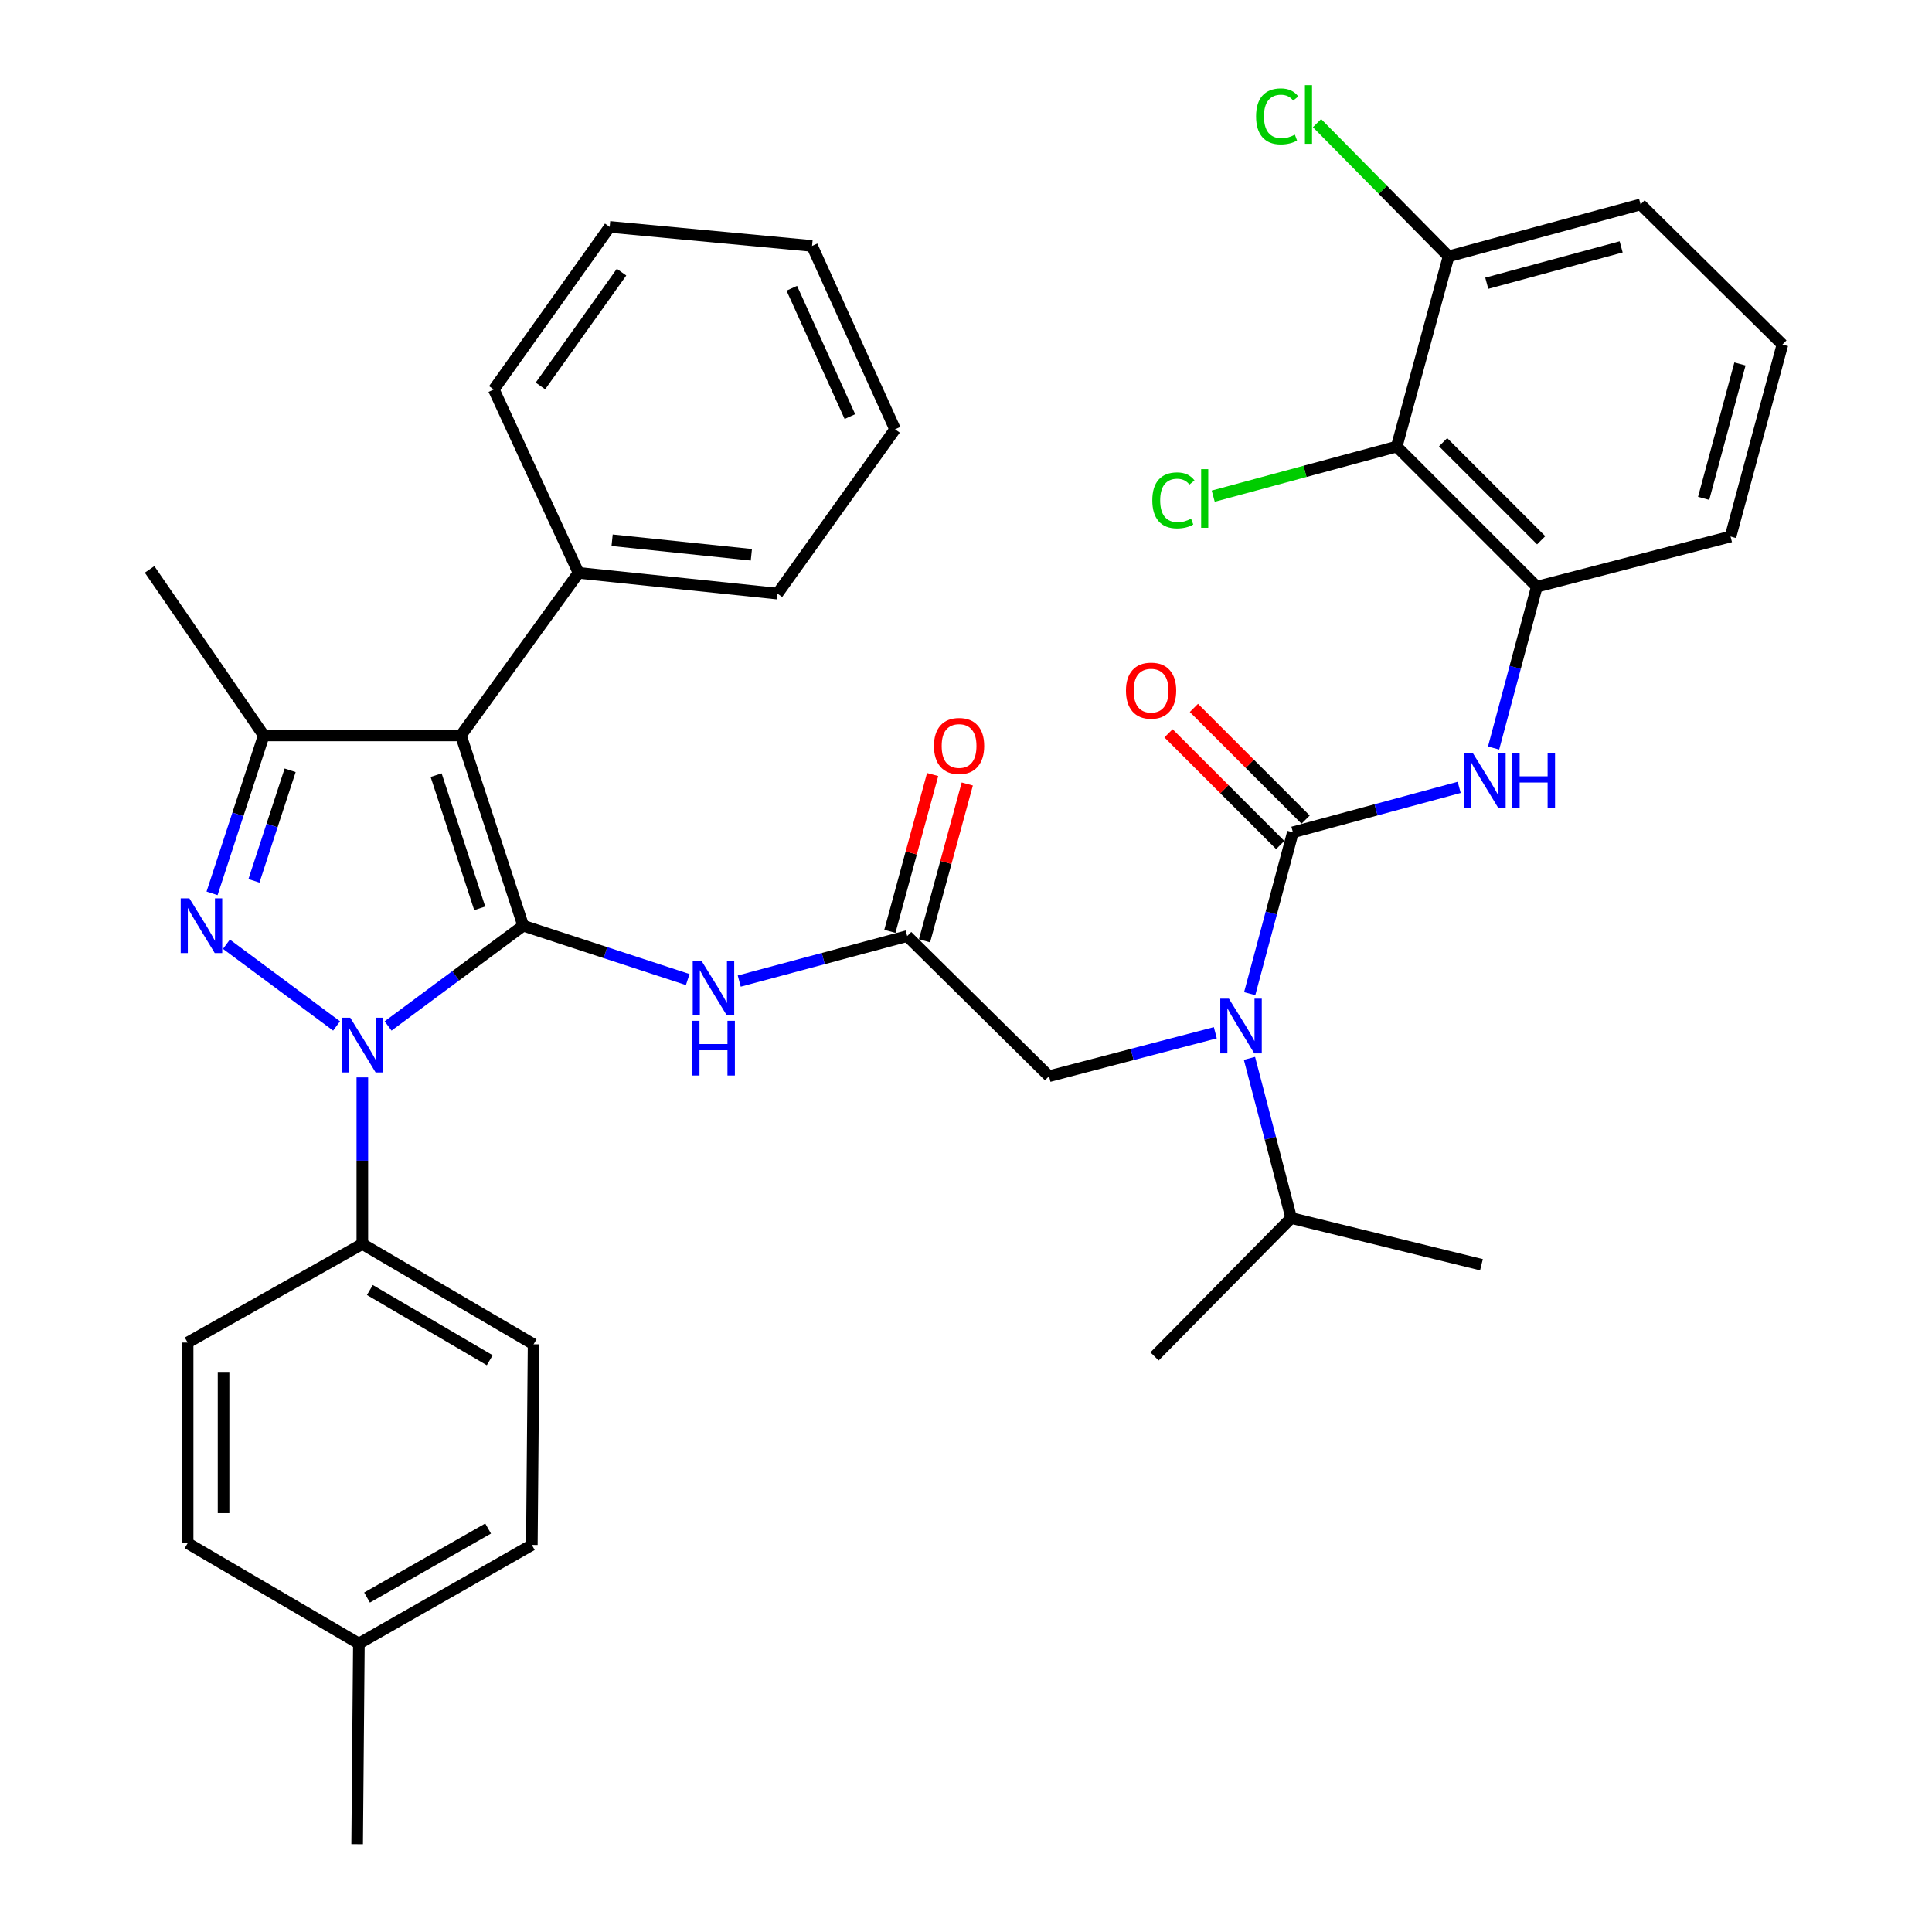 <?xml version='1.0' encoding='iso-8859-1'?>
<svg version='1.1' baseProfile='full'
              xmlns='http://www.w3.org/2000/svg'
                      xmlns:rdkit='http://www.rdkit.org/xml'
                      xmlns:xlink='http://www.w3.org/1999/xlink'
                  xml:space='preserve'
width='1000px' height='1000px' viewBox='0 0 1000 1000'>
<!-- END OF HEADER -->
<rect style='opacity:1.0;fill:#FFFFFF;stroke:none' width='1000' height='1000' x='0' y='0'> </rect>
<path class='bond-0' d='M 469.559,484.515 L 426.093,496.157' style='fill:none;fill-rule:evenodd;stroke:#000000;stroke-width:6px;stroke-linecap:butt;stroke-linejoin:miter;stroke-opacity:1' />
<path class='bond-0' d='M 426.093,496.157 L 382.626,507.799' style='fill:none;fill-rule:evenodd;stroke:#0000FF;stroke-width:6px;stroke-linecap:butt;stroke-linejoin:miter;stroke-opacity:1' />
<path class='bond-1' d='M 478.528,486.96 L 489.596,446.376' style='fill:none;fill-rule:evenodd;stroke:#000000;stroke-width:6px;stroke-linecap:butt;stroke-linejoin:miter;stroke-opacity:1' />
<path class='bond-1' d='M 489.596,446.376 L 500.664,405.791' style='fill:none;fill-rule:evenodd;stroke:#FF0000;stroke-width:6px;stroke-linecap:butt;stroke-linejoin:miter;stroke-opacity:1' />
<path class='bond-1' d='M 460.59,482.069 L 471.658,441.484' style='fill:none;fill-rule:evenodd;stroke:#000000;stroke-width:6px;stroke-linecap:butt;stroke-linejoin:miter;stroke-opacity:1' />
<path class='bond-1' d='M 471.658,441.484 L 482.726,400.9' style='fill:none;fill-rule:evenodd;stroke:#FF0000;stroke-width:6px;stroke-linecap:butt;stroke-linejoin:miter;stroke-opacity:1' />
<path class='bond-2' d='M 469.559,484.515 L 542.97,557.038' style='fill:none;fill-rule:evenodd;stroke:#000000;stroke-width:6px;stroke-linecap:butt;stroke-linejoin:miter;stroke-opacity:1' />
<path class='bond-3' d='M 542.97,557.038 L 586.006,545.792' style='fill:none;fill-rule:evenodd;stroke:#000000;stroke-width:6px;stroke-linecap:butt;stroke-linejoin:miter;stroke-opacity:1' />
<path class='bond-3' d='M 586.006,545.792 L 629.042,534.547' style='fill:none;fill-rule:evenodd;stroke:#0000FF;stroke-width:6px;stroke-linecap:butt;stroke-linejoin:miter;stroke-opacity:1' />
<path class='bond-4' d='M 355.961,507.009 L 313.386,493.076' style='fill:none;fill-rule:evenodd;stroke:#0000FF;stroke-width:6px;stroke-linecap:butt;stroke-linejoin:miter;stroke-opacity:1' />
<path class='bond-4' d='M 313.386,493.076 L 270.81,479.143' style='fill:none;fill-rule:evenodd;stroke:#000000;stroke-width:6px;stroke-linecap:butt;stroke-linejoin:miter;stroke-opacity:1' />
<path class='bond-5' d='M 646.838,514.314 L 658.022,472.558' style='fill:none;fill-rule:evenodd;stroke:#0000FF;stroke-width:6px;stroke-linecap:butt;stroke-linejoin:miter;stroke-opacity:1' />
<path class='bond-5' d='M 658.022,472.558 L 669.207,430.801' style='fill:none;fill-rule:evenodd;stroke:#000000;stroke-width:6px;stroke-linecap:butt;stroke-linejoin:miter;stroke-opacity:1' />
<path class='bond-6' d='M 646.721,547.797 L 657.52,589.123' style='fill:none;fill-rule:evenodd;stroke:#0000FF;stroke-width:6px;stroke-linecap:butt;stroke-linejoin:miter;stroke-opacity:1' />
<path class='bond-6' d='M 657.52,589.123 L 668.318,630.449' style='fill:none;fill-rule:evenodd;stroke:#000000;stroke-width:6px;stroke-linecap:butt;stroke-linejoin:miter;stroke-opacity:1' />
<path class='bond-7' d='M 187.545,557.657 L 187.545,600.767' style='fill:none;fill-rule:evenodd;stroke:#0000FF;stroke-width:6px;stroke-linecap:butt;stroke-linejoin:miter;stroke-opacity:1' />
<path class='bond-7' d='M 187.545,600.767 L 187.545,643.877' style='fill:none;fill-rule:evenodd;stroke:#000000;stroke-width:6px;stroke-linecap:butt;stroke-linejoin:miter;stroke-opacity:1' />
<path class='bond-8' d='M 200.877,531.032 L 235.844,505.087' style='fill:none;fill-rule:evenodd;stroke:#0000FF;stroke-width:6px;stroke-linecap:butt;stroke-linejoin:miter;stroke-opacity:1' />
<path class='bond-8' d='M 235.844,505.087 L 270.81,479.143' style='fill:none;fill-rule:evenodd;stroke:#000000;stroke-width:6px;stroke-linecap:butt;stroke-linejoin:miter;stroke-opacity:1' />
<path class='bond-9' d='M 174.213,531.032 L 117.196,488.727' style='fill:none;fill-rule:evenodd;stroke:#0000FF;stroke-width:6px;stroke-linecap:butt;stroke-linejoin:miter;stroke-opacity:1' />
<path class='bond-10' d='M 270.81,479.143 L 238.572,380.662' style='fill:none;fill-rule:evenodd;stroke:#000000;stroke-width:6px;stroke-linecap:butt;stroke-linejoin:miter;stroke-opacity:1' />
<path class='bond-10' d='M 248.304,470.156 L 225.738,401.219' style='fill:none;fill-rule:evenodd;stroke:#000000;stroke-width:6px;stroke-linecap:butt;stroke-linejoin:miter;stroke-opacity:1' />
<path class='bond-11' d='M 238.572,380.662 L 299.454,296.508' style='fill:none;fill-rule:evenodd;stroke:#000000;stroke-width:6px;stroke-linecap:butt;stroke-linejoin:miter;stroke-opacity:1' />
<path class='bond-12' d='M 238.572,380.662 L 136.517,380.662' style='fill:none;fill-rule:evenodd;stroke:#000000;stroke-width:6px;stroke-linecap:butt;stroke-linejoin:miter;stroke-opacity:1' />
<path class='bond-13' d='M 136.517,380.662 L 77.422,294.711' style='fill:none;fill-rule:evenodd;stroke:#000000;stroke-width:6px;stroke-linecap:butt;stroke-linejoin:miter;stroke-opacity:1' />
<path class='bond-14' d='M 136.517,380.662 L 123.14,421.527' style='fill:none;fill-rule:evenodd;stroke:#000000;stroke-width:6px;stroke-linecap:butt;stroke-linejoin:miter;stroke-opacity:1' />
<path class='bond-14' d='M 123.14,421.527 L 109.762,462.393' style='fill:none;fill-rule:evenodd;stroke:#0000FF;stroke-width:6px;stroke-linecap:butt;stroke-linejoin:miter;stroke-opacity:1' />
<path class='bond-14' d='M 150.174,398.706 L 140.81,427.312' style='fill:none;fill-rule:evenodd;stroke:#000000;stroke-width:6px;stroke-linecap:butt;stroke-linejoin:miter;stroke-opacity:1' />
<path class='bond-14' d='M 140.81,427.312 L 131.446,455.918' style='fill:none;fill-rule:evenodd;stroke:#0000FF;stroke-width:6px;stroke-linecap:butt;stroke-linejoin:miter;stroke-opacity:1' />
<path class='bond-15' d='M 722.93,231.154 L 795.443,303.667' style='fill:none;fill-rule:evenodd;stroke:#000000;stroke-width:6px;stroke-linecap:butt;stroke-linejoin:miter;stroke-opacity:1' />
<path class='bond-15' d='M 746.954,228.884 L 797.713,279.643' style='fill:none;fill-rule:evenodd;stroke:#000000;stroke-width:6px;stroke-linecap:butt;stroke-linejoin:miter;stroke-opacity:1' />
<path class='bond-16' d='M 722.93,231.154 L 749.787,132.683' style='fill:none;fill-rule:evenodd;stroke:#000000;stroke-width:6px;stroke-linecap:butt;stroke-linejoin:miter;stroke-opacity:1' />
<path class='bond-17' d='M 722.93,231.154 L 675.447,243.986' style='fill:none;fill-rule:evenodd;stroke:#000000;stroke-width:6px;stroke-linecap:butt;stroke-linejoin:miter;stroke-opacity:1' />
<path class='bond-17' d='M 675.447,243.986 L 627.964,256.818' style='fill:none;fill-rule:evenodd;stroke:#00CC00;stroke-width:6px;stroke-linecap:butt;stroke-linejoin:miter;stroke-opacity:1' />
<path class='bond-18' d='M 669.207,430.801 L 712.24,419.172' style='fill:none;fill-rule:evenodd;stroke:#000000;stroke-width:6px;stroke-linecap:butt;stroke-linejoin:miter;stroke-opacity:1' />
<path class='bond-18' d='M 712.24,419.172 L 755.273,407.543' style='fill:none;fill-rule:evenodd;stroke:#0000FF;stroke-width:6px;stroke-linecap:butt;stroke-linejoin:miter;stroke-opacity:1' />
<path class='bond-19' d='M 675.78,424.228 L 646.872,395.32' style='fill:none;fill-rule:evenodd;stroke:#000000;stroke-width:6px;stroke-linecap:butt;stroke-linejoin:miter;stroke-opacity:1' />
<path class='bond-19' d='M 646.872,395.32 L 617.964,366.412' style='fill:none;fill-rule:evenodd;stroke:#FF0000;stroke-width:6px;stroke-linecap:butt;stroke-linejoin:miter;stroke-opacity:1' />
<path class='bond-19' d='M 662.633,437.375 L 633.725,408.467' style='fill:none;fill-rule:evenodd;stroke:#000000;stroke-width:6px;stroke-linecap:butt;stroke-linejoin:miter;stroke-opacity:1' />
<path class='bond-19' d='M 633.725,408.467 L 604.817,379.559' style='fill:none;fill-rule:evenodd;stroke:#FF0000;stroke-width:6px;stroke-linecap:butt;stroke-linejoin:miter;stroke-opacity:1' />
<path class='bond-20' d='M 773.074,387.19 L 784.258,345.428' style='fill:none;fill-rule:evenodd;stroke:#0000FF;stroke-width:6px;stroke-linecap:butt;stroke-linejoin:miter;stroke-opacity:1' />
<path class='bond-20' d='M 784.258,345.428 L 795.443,303.667' style='fill:none;fill-rule:evenodd;stroke:#000000;stroke-width:6px;stroke-linecap:butt;stroke-linejoin:miter;stroke-opacity:1' />
<path class='bond-21' d='M 795.443,303.667 L 895.721,277.709' style='fill:none;fill-rule:evenodd;stroke:#000000;stroke-width:6px;stroke-linecap:butt;stroke-linejoin:miter;stroke-opacity:1' />
<path class='bond-22' d='M 749.787,132.683 L 715.735,98.205' style='fill:none;fill-rule:evenodd;stroke:#000000;stroke-width:6px;stroke-linecap:butt;stroke-linejoin:miter;stroke-opacity:1' />
<path class='bond-22' d='M 715.735,98.205 L 681.684,63.727' style='fill:none;fill-rule:evenodd;stroke:#00CC00;stroke-width:6px;stroke-linecap:butt;stroke-linejoin:miter;stroke-opacity:1' />
<path class='bond-23' d='M 749.787,132.683 L 849.166,105.806' style='fill:none;fill-rule:evenodd;stroke:#000000;stroke-width:6px;stroke-linecap:butt;stroke-linejoin:miter;stroke-opacity:1' />
<path class='bond-23' d='M 769.548,146.6 L 839.113,127.786' style='fill:none;fill-rule:evenodd;stroke:#000000;stroke-width:6px;stroke-linecap:butt;stroke-linejoin:miter;stroke-opacity:1' />
<path class='bond-24' d='M 668.318,630.449 L 766.799,654.62' style='fill:none;fill-rule:evenodd;stroke:#000000;stroke-width:6px;stroke-linecap:butt;stroke-linejoin:miter;stroke-opacity:1' />
<path class='bond-25' d='M 668.318,630.449 L 597.582,702.073' style='fill:none;fill-rule:evenodd;stroke:#000000;stroke-width:6px;stroke-linecap:butt;stroke-linejoin:miter;stroke-opacity:1' />
<path class='bond-26' d='M 299.454,296.508 L 402.418,307.251' style='fill:none;fill-rule:evenodd;stroke:#000000;stroke-width:6px;stroke-linecap:butt;stroke-linejoin:miter;stroke-opacity:1' />
<path class='bond-26' d='M 316.828,279.627 L 388.903,287.147' style='fill:none;fill-rule:evenodd;stroke:#000000;stroke-width:6px;stroke-linecap:butt;stroke-linejoin:miter;stroke-opacity:1' />
<path class='bond-27' d='M 299.454,296.508 L 255.585,201.601' style='fill:none;fill-rule:evenodd;stroke:#000000;stroke-width:6px;stroke-linecap:butt;stroke-linejoin:miter;stroke-opacity:1' />
<path class='bond-28' d='M 402.418,307.251 L 463.289,222.198' style='fill:none;fill-rule:evenodd;stroke:#000000;stroke-width:6px;stroke-linecap:butt;stroke-linejoin:miter;stroke-opacity:1' />
<path class='bond-29' d='M 463.289,222.198 L 420.319,127.291' style='fill:none;fill-rule:evenodd;stroke:#000000;stroke-width:6px;stroke-linecap:butt;stroke-linejoin:miter;stroke-opacity:1' />
<path class='bond-29' d='M 439.906,215.631 L 409.826,149.196' style='fill:none;fill-rule:evenodd;stroke:#000000;stroke-width:6px;stroke-linecap:butt;stroke-linejoin:miter;stroke-opacity:1' />
<path class='bond-30' d='M 420.319,127.291 L 315.568,117.447' style='fill:none;fill-rule:evenodd;stroke:#000000;stroke-width:6px;stroke-linecap:butt;stroke-linejoin:miter;stroke-opacity:1' />
<path class='bond-31' d='M 315.568,117.447 L 255.585,201.601' style='fill:none;fill-rule:evenodd;stroke:#000000;stroke-width:6px;stroke-linecap:butt;stroke-linejoin:miter;stroke-opacity:1' />
<path class='bond-31' d='M 321.711,140.862 L 279.723,199.77' style='fill:none;fill-rule:evenodd;stroke:#000000;stroke-width:6px;stroke-linecap:butt;stroke-linejoin:miter;stroke-opacity:1' />
<path class='bond-32' d='M 187.545,643.877 L 276.182,695.803' style='fill:none;fill-rule:evenodd;stroke:#000000;stroke-width:6px;stroke-linecap:butt;stroke-linejoin:miter;stroke-opacity:1' />
<path class='bond-32' d='M 191.442,667.709 L 253.488,704.057' style='fill:none;fill-rule:evenodd;stroke:#000000;stroke-width:6px;stroke-linecap:butt;stroke-linejoin:miter;stroke-opacity:1' />
<path class='bond-33' d='M 187.545,643.877 L 97.121,694.905' style='fill:none;fill-rule:evenodd;stroke:#000000;stroke-width:6px;stroke-linecap:butt;stroke-linejoin:miter;stroke-opacity:1' />
<path class='bond-34' d='M 185.758,850.693 L 275.283,799.655' style='fill:none;fill-rule:evenodd;stroke:#000000;stroke-width:6px;stroke-linecap:butt;stroke-linejoin:miter;stroke-opacity:1' />
<path class='bond-34' d='M 189.978,826.885 L 252.646,791.159' style='fill:none;fill-rule:evenodd;stroke:#000000;stroke-width:6px;stroke-linecap:butt;stroke-linejoin:miter;stroke-opacity:1' />
<path class='bond-35' d='M 185.758,850.693 L 184.859,954.545' style='fill:none;fill-rule:evenodd;stroke:#000000;stroke-width:6px;stroke-linecap:butt;stroke-linejoin:miter;stroke-opacity:1' />
<path class='bond-36' d='M 185.758,850.693 L 97.121,798.767' style='fill:none;fill-rule:evenodd;stroke:#000000;stroke-width:6px;stroke-linecap:butt;stroke-linejoin:miter;stroke-opacity:1' />
<path class='bond-37' d='M 276.182,695.803 L 275.283,799.655' style='fill:none;fill-rule:evenodd;stroke:#000000;stroke-width:6px;stroke-linecap:butt;stroke-linejoin:miter;stroke-opacity:1' />
<path class='bond-38' d='M 97.121,694.905 L 97.121,798.767' style='fill:none;fill-rule:evenodd;stroke:#000000;stroke-width:6px;stroke-linecap:butt;stroke-linejoin:miter;stroke-opacity:1' />
<path class='bond-38' d='M 115.714,710.484 L 115.714,783.188' style='fill:none;fill-rule:evenodd;stroke:#000000;stroke-width:6px;stroke-linecap:butt;stroke-linejoin:miter;stroke-opacity:1' />
<path class='bond-39' d='M 922.577,178.329 L 849.166,105.806' style='fill:none;fill-rule:evenodd;stroke:#000000;stroke-width:6px;stroke-linecap:butt;stroke-linejoin:miter;stroke-opacity:1' />
<path class='bond-40' d='M 922.577,178.329 L 895.721,277.709' style='fill:none;fill-rule:evenodd;stroke:#000000;stroke-width:6px;stroke-linecap:butt;stroke-linejoin:miter;stroke-opacity:1' />
<path class='bond-40' d='M 900.6,188.386 L 881.8,257.951' style='fill:none;fill-rule:evenodd;stroke:#000000;stroke-width:6px;stroke-linecap:butt;stroke-linejoin:miter;stroke-opacity:1' />
<path  class='atom-1' d='M 483.416 386.114
Q 483.416 379.314, 486.776 375.514
Q 490.136 371.714, 496.416 371.714
Q 502.696 371.714, 506.056 375.514
Q 509.416 379.314, 509.416 386.114
Q 509.416 392.994, 506.016 396.914
Q 502.616 400.794, 496.416 400.794
Q 490.176 400.794, 486.776 396.914
Q 483.416 393.034, 483.416 386.114
M 496.416 397.594
Q 500.736 397.594, 503.056 394.714
Q 505.416 391.794, 505.416 386.114
Q 505.416 380.554, 503.056 377.754
Q 500.736 374.914, 496.416 374.914
Q 492.096 374.914, 489.736 377.714
Q 487.416 380.514, 487.416 386.114
Q 487.416 391.834, 489.736 394.714
Q 492.096 397.594, 496.416 397.594
' fill='#FF0000'/>
<path  class='atom-3' d='M 363.031 497.211
L 372.311 512.211
Q 373.231 513.691, 374.711 516.371
Q 376.191 519.051, 376.271 519.211
L 376.271 497.211
L 380.031 497.211
L 380.031 525.531
L 376.151 525.531
L 366.191 509.131
Q 365.031 507.211, 363.791 505.011
Q 362.591 502.811, 362.231 502.131
L 362.231 525.531
L 358.551 525.531
L 358.551 497.211
L 363.031 497.211
' fill='#0000FF'/>
<path  class='atom-3' d='M 358.211 528.363
L 362.051 528.363
L 362.051 540.403
L 376.531 540.403
L 376.531 528.363
L 380.371 528.363
L 380.371 556.683
L 376.531 556.683
L 376.531 543.603
L 362.051 543.603
L 362.051 556.683
L 358.211 556.683
L 358.211 528.363
' fill='#0000FF'/>
<path  class='atom-4' d='M 636.09 516.909
L 645.37 531.909
Q 646.29 533.389, 647.77 536.069
Q 649.25 538.749, 649.33 538.909
L 649.33 516.909
L 653.09 516.909
L 653.09 545.229
L 649.21 545.229
L 639.25 528.829
Q 638.09 526.909, 636.85 524.709
Q 635.65 522.509, 635.29 521.829
L 635.29 545.229
L 631.61 545.229
L 631.61 516.909
L 636.09 516.909
' fill='#0000FF'/>
<path  class='atom-5' d='M 181.285 526.764
L 190.565 541.764
Q 191.485 543.244, 192.965 545.924
Q 194.445 548.604, 194.525 548.764
L 194.525 526.764
L 198.285 526.764
L 198.285 555.084
L 194.405 555.084
L 184.445 538.684
Q 183.285 536.764, 182.045 534.564
Q 180.845 532.364, 180.485 531.684
L 180.485 555.084
L 176.805 555.084
L 176.805 526.764
L 181.285 526.764
' fill='#0000FF'/>
<path  class='atom-9' d='M 98.019 464.983
L 107.299 479.983
Q 108.219 481.463, 109.699 484.143
Q 111.179 486.823, 111.259 486.983
L 111.259 464.983
L 115.019 464.983
L 115.019 493.303
L 111.139 493.303
L 101.179 476.903
Q 100.019 474.983, 98.779 472.783
Q 97.579 470.583, 97.219 469.903
L 97.219 493.303
L 93.539 493.303
L 93.539 464.983
L 98.019 464.983
' fill='#0000FF'/>
<path  class='atom-12' d='M 762.326 389.785
L 771.606 404.785
Q 772.526 406.265, 774.006 408.945
Q 775.486 411.625, 775.566 411.785
L 775.566 389.785
L 779.326 389.785
L 779.326 418.105
L 775.446 418.105
L 765.486 401.705
Q 764.326 399.785, 763.086 397.585
Q 761.886 395.385, 761.526 394.705
L 761.526 418.105
L 757.846 418.105
L 757.846 389.785
L 762.326 389.785
' fill='#0000FF'/>
<path  class='atom-12' d='M 782.726 389.785
L 786.566 389.785
L 786.566 401.825
L 801.046 401.825
L 801.046 389.785
L 804.886 389.785
L 804.886 418.105
L 801.046 418.105
L 801.046 405.025
L 786.566 405.025
L 786.566 418.105
L 782.726 418.105
L 782.726 389.785
' fill='#0000FF'/>
<path  class='atom-13' d='M 582.795 357.47
Q 582.795 350.67, 586.155 346.87
Q 589.515 343.07, 595.795 343.07
Q 602.075 343.07, 605.435 346.87
Q 608.795 350.67, 608.795 357.47
Q 608.795 364.35, 605.395 368.27
Q 601.995 372.15, 595.795 372.15
Q 589.555 372.15, 586.155 368.27
Q 582.795 364.39, 582.795 357.47
M 595.795 368.95
Q 600.115 368.95, 602.435 366.07
Q 604.795 363.15, 604.795 357.47
Q 604.795 351.91, 602.435 349.11
Q 600.115 346.27, 595.795 346.27
Q 591.475 346.27, 589.115 349.07
Q 586.795 351.87, 586.795 357.47
Q 586.795 363.19, 589.115 366.07
Q 591.475 368.95, 595.795 368.95
' fill='#FF0000'/>
<path  class='atom-16' d='M 596.43 258.991
Q 596.43 251.951, 599.71 248.271
Q 603.03 244.551, 609.31 244.551
Q 615.15 244.551, 618.27 248.671
L 615.63 250.831
Q 613.35 247.831, 609.31 247.831
Q 605.03 247.831, 602.75 250.711
Q 600.51 253.551, 600.51 258.991
Q 600.51 264.591, 602.83 267.471
Q 605.19 270.351, 609.75 270.351
Q 612.87 270.351, 616.51 268.471
L 617.63 271.471
Q 616.15 272.431, 613.91 272.991
Q 611.67 273.551, 609.19 273.551
Q 603.03 273.551, 599.71 269.791
Q 596.43 266.031, 596.43 258.991
' fill='#00CC00'/>
<path  class='atom-16' d='M 621.71 242.831
L 625.39 242.831
L 625.39 273.191
L 621.71 273.191
L 621.71 242.831
' fill='#00CC00'/>
<path  class='atom-17' d='M 650.144 60.231
Q 650.144 53.191, 653.424 49.511
Q 656.744 45.791, 663.024 45.791
Q 668.864 45.791, 671.984 49.911
L 669.344 52.071
Q 667.064 49.071, 663.024 49.071
Q 658.744 49.071, 656.464 51.951
Q 654.224 54.791, 654.224 60.231
Q 654.224 65.831, 656.544 68.711
Q 658.904 71.591, 663.464 71.591
Q 666.584 71.591, 670.224 69.711
L 671.344 72.711
Q 669.864 73.671, 667.624 74.231
Q 665.384 74.791, 662.904 74.791
Q 656.744 74.791, 653.424 71.031
Q 650.144 67.271, 650.144 60.231
' fill='#00CC00'/>
<path  class='atom-17' d='M 675.424 44.071
L 679.104 44.071
L 679.104 74.431
L 675.424 74.431
L 675.424 44.071
' fill='#00CC00'/>
</svg>
